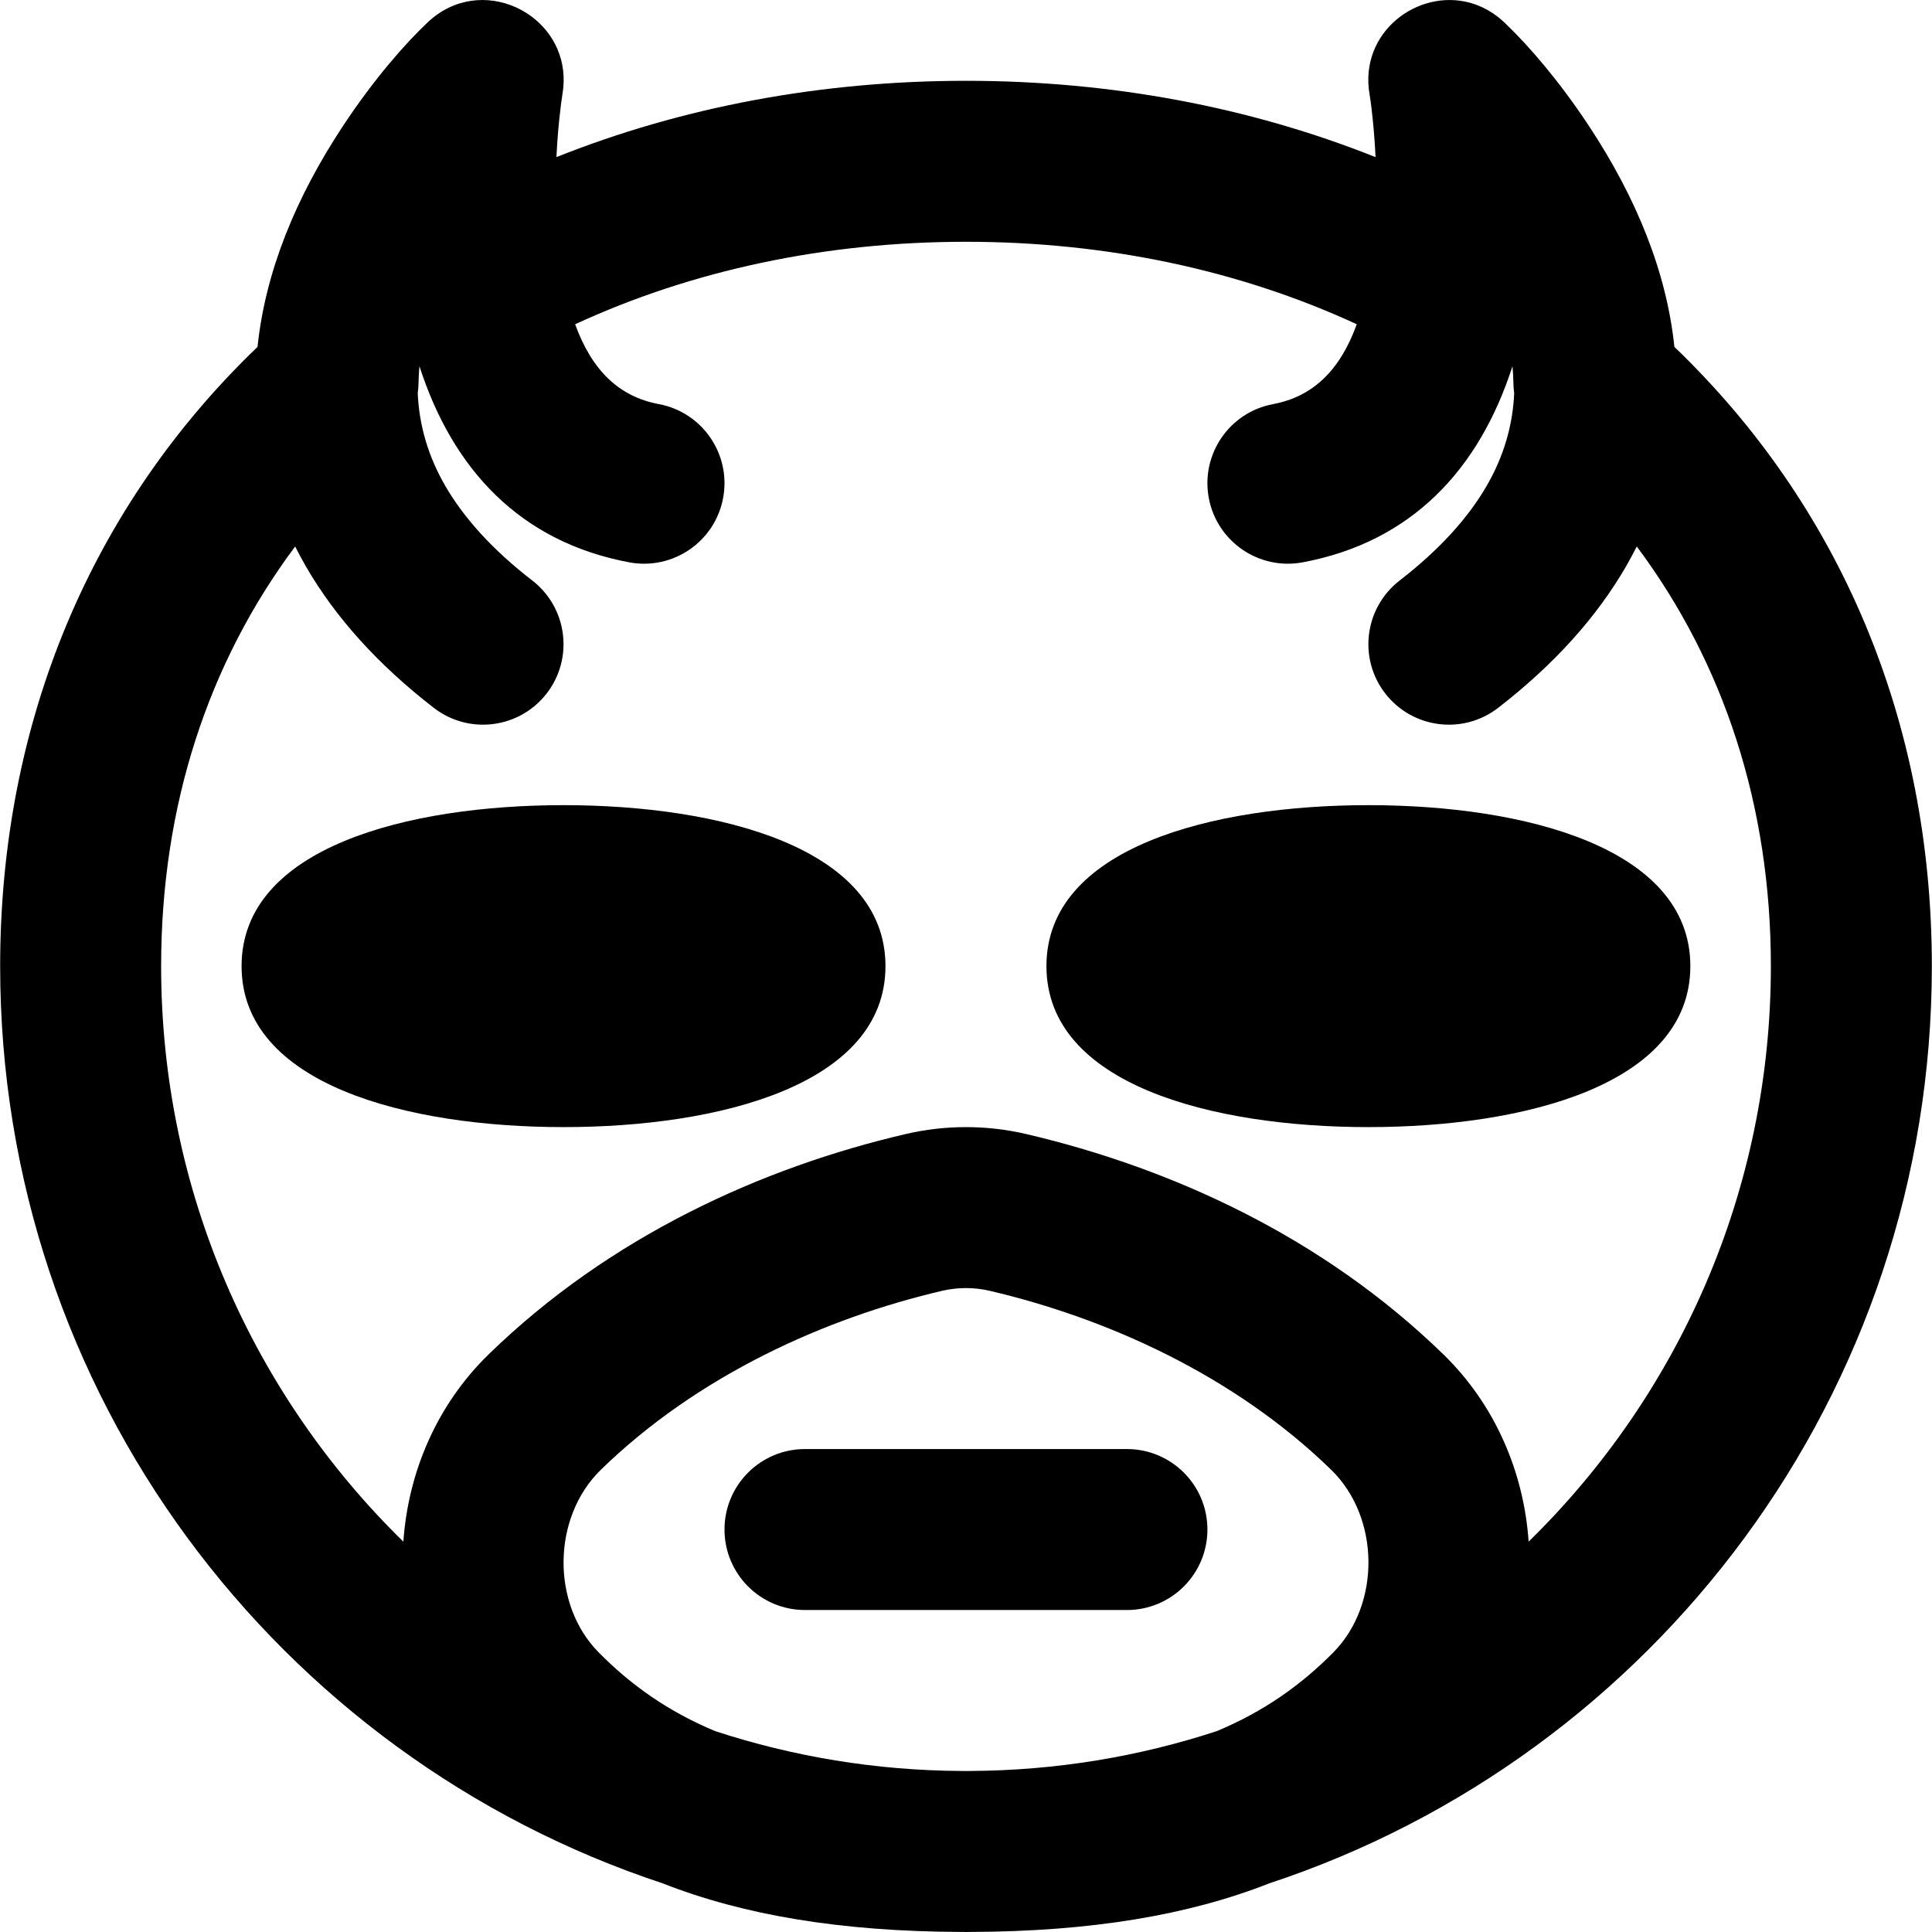 <?xml version="1.0" encoding="iso-8859-1"?>
<!-- Uploaded to: SVG Repo, www.svgrepo.com, Generator: SVG Repo Mixer Tools -->
<svg fill="#000000" height="800px" width="800px" version="1.1" id="Layer_1" xmlns="http://www.w3.org/2000/svg" xmlns:xlink="http://www.w3.org/1999/xlink" 
	 viewBox="0 0 512.083 512.083" xml:space="preserve">
<g transform="translate(0 -1)">
	<g>
		<g>
			<path d="M298.697,385.076h-85.333c-11.782,0-21.333,9.551-21.333,21.333c0,11.782,9.551,21.333,21.333,21.333h85.333
				c11.782,0,21.333-9.551,21.333-21.333C320.031,394.628,310.479,385.076,298.697,385.076z"/>
			<path d="M234.697,257.076c0-31.467-44.075-42.667-85.333-42.667s-85.333,11.2-85.333,42.667s44.075,42.667,85.333,42.667
				S234.697,288.543,234.697,257.076z"/>
			<path d="M362.697,299.743c41.259,0,85.333-11.2,85.333-42.667s-44.075-42.667-85.333-42.667s-85.333,11.2-85.333,42.667
				S321.439,299.743,362.697,299.743z"/>
			<path d="M512.041,257.083c0-64.992-24.396-122.064-68.24-164.138c-2.055-19.891-10.141-39.621-22.631-58.536
				c-7.946-12.033-15.912-21.175-21.795-26.84c-0.216-0.209-0.436-0.425-0.646-0.624c-0.018-0.017-0.037-0.032-0.056-0.049
				c-0.004-0.004-0.008-0.008-0.012-0.012c-0.051-0.048-0.104-0.088-0.155-0.135c-0.413-0.383-0.831-0.752-1.258-1.094
				c-0.09-0.072-0.184-0.133-0.274-0.204c-0.393-0.305-0.788-0.604-1.19-0.876c-0.154-0.104-0.311-0.191-0.466-0.29
				c-0.344-0.22-0.686-0.442-1.036-0.638c-0.247-0.139-0.499-0.255-0.748-0.383c-0.262-0.133-0.521-0.277-0.785-0.398
				c-0.361-0.165-0.726-0.306-1.09-0.448c-0.156-0.061-0.311-0.134-0.468-0.19c-0.484-0.176-0.971-0.327-1.459-0.464
				c-0.04-0.011-0.079-0.026-0.119-0.037c-13.924-3.808-29.454,7.883-26.602,24.329c0.072,0.415,0.166,1.018,0.273,1.787
				c0.164,1.215,0.36,2.834,0.562,4.815c0.334,3.282,0.587,6.624,0.744,9.989c-33.321-13.295-70.156-20.23-108.549-20.23
				c-38.403,0-75.24,6.932-108.561,20.226l0.207-3.602c0.144-2.134,0.325-4.253,0.54-6.349c0.338-3.3,0.661-5.62,0.844-6.694
				c1.494-8.773-2.236-16.174-8.15-20.594c-0.035-0.026-0.067-0.055-0.102-0.081c-0.305-0.225-0.622-0.434-0.938-0.643
				c-0.131-0.087-0.258-0.182-0.391-0.266c-0.223-0.141-0.454-0.266-0.681-0.398c-0.236-0.138-0.468-0.283-0.71-0.412
				c-0.13-0.07-0.266-0.129-0.397-0.196c-0.346-0.177-0.693-0.353-1.048-0.512c-0.033-0.015-0.067-0.026-0.099-0.04
				c-7.245-3.188-16.208-2.518-23.155,4.028c-5.941,5.599-14.24,15.001-22.509,27.525C78.401,53.324,70.315,73.054,68.26,92.945
				C24.425,135.013,0.041,192.083,0.041,257.083c0,113.312,73.613,209.41,175.627,243.114c21.381,8.404,47.124,12.752,79.049,12.869
				c0.442,0.002,0.881,0.017,1.324,0.017c0.453,0,0.903-0.015,1.355-0.017c31.902-0.121,57.62-4.465,78.987-12.861
				C438.407,466.506,512.041,370.398,512.041,257.083z M257.155,470.402c-0.377,0.001-0.744,0.008-1.124,0.008
				c-0.364,0-0.716-0.006-1.078-0.007c-22.829-0.114-44.806-3.817-65.404-10.567c-12.317-5.137-22.232-12.109-30.868-20.859
				c-12.649-12.803-12.364-35.832,0.604-48.438c25.709-25.015,59.432-40.177,90.452-47.405c2.086-0.485,4.156-0.723,6.294-0.723
				c2.139,0,4.208,0.238,6.304,0.726c31.165,7.302,64.81,22.429,90.516,47.456c12.918,12.595,13.186,35.584,0.552,48.385
				c-8.648,8.753-18.566,15.724-30.881,20.861C301.934,466.584,279.97,470.285,257.155,470.402z M42.708,257.083
				c0-42.534,12.478-80.38,35.525-111.237c0.886,1.747,1.81,3.492,2.815,5.232c7.818,13.529,19.106,26.07,33.928,37.538
				c9.318,7.21,22.717,5.501,29.927-3.818c7.21-9.319,5.5-22.717-3.818-29.927c-10.596-8.198-18.163-16.606-23.095-25.141
				c-4.557-7.886-6.897-16.08-7.268-24.51c0.123-0.884,0.197-1.779,0.208-2.682c0.017-1.48,0.113-2.972,0.247-4.468
				c8.815,27.352,26.702,46.567,55.593,51.977c11.581,2.169,22.727-5.462,24.895-17.042c2.169-11.581-5.462-22.727-17.042-24.895
				c-10.545-1.974-17.746-8.929-22.179-21.164c30.926-14.289,66.25-21.86,103.597-21.86c37.33,0,72.651,7.572,103.576,21.86
				c-4.434,12.236-11.635,19.19-22.179,21.164c-11.581,2.169-19.211,13.315-17.042,24.895c2.169,11.581,13.315,19.211,24.895,17.042
				c28.893-5.41,46.782-24.628,55.596-51.983c0.133,1.496,0.228,2.986,0.245,4.465c0.01,0.907,0.085,1.805,0.208,2.692
				c-0.37,8.43-2.711,16.625-7.268,24.511c-4.932,8.535-12.499,16.943-23.095,25.141c-9.318,7.21-11.028,20.609-3.818,29.927
				c7.21,9.318,20.609,11.028,29.927,3.818c14.822-11.468,26.11-24.01,33.928-37.538c1.006-1.741,1.93-3.487,2.817-5.234
				c23.058,30.863,35.545,68.712,35.545,111.24c0,59.775-24.596,113.798-64.207,152.53c-1.264-18.288-8.788-36.17-22.543-49.581
				c-32.288-31.436-72.527-49.527-110.591-58.446c-5.294-1.231-10.606-1.843-16.003-1.843c-5.397,0-10.709,0.611-15.968,1.834
				c-37.909,8.834-78.252,26.972-110.525,58.374c-13.804,13.419-21.357,31.34-22.625,49.666
				C67.302,370.887,42.708,316.863,42.708,257.083z"/>
		</g>
	</g>
</g>
</svg>
